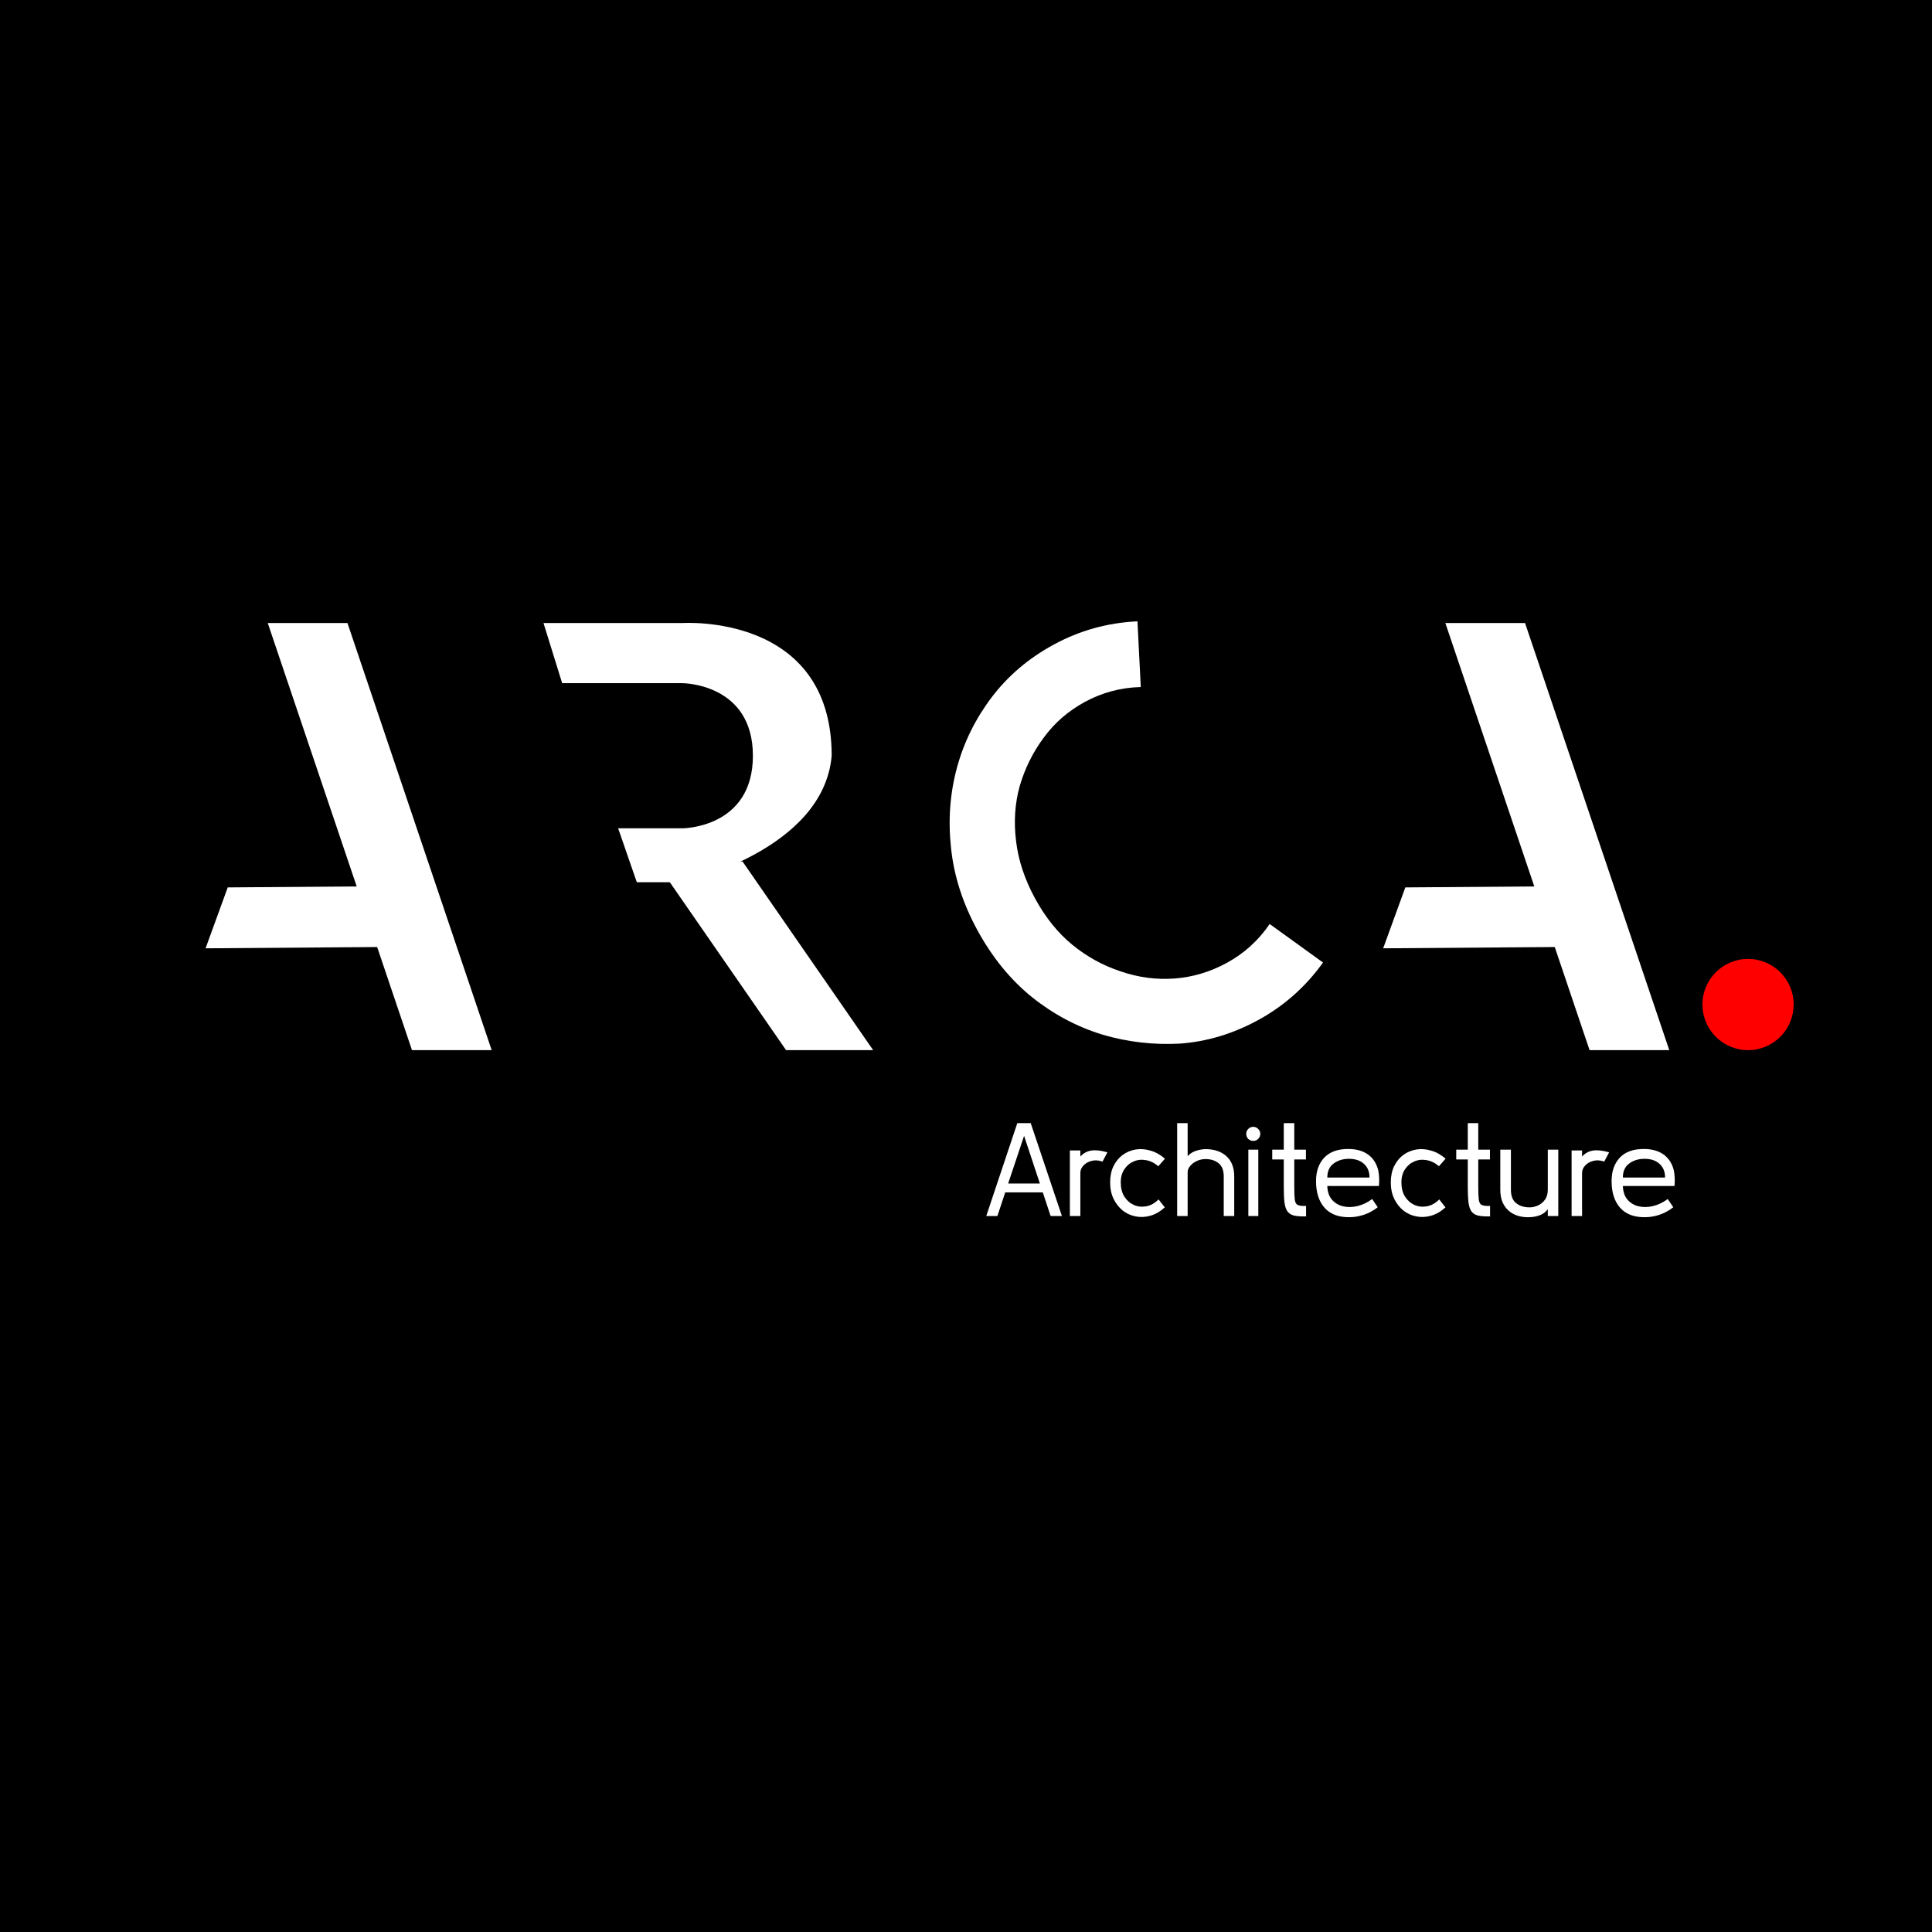 <svg xmlns="http://www.w3.org/2000/svg" width="546" height="546" viewBox="0 0 546 546" fill="none"><rect width="546" height="546" fill="black"></rect><path d="M408.471 176.081H430.994L471.75 296.779H449.227L408.471 176.081Z" fill="white"></path><path d="M75.673 176.081H98.196L138.951 296.779H116.428L75.673 176.081Z" fill="white"></path><path d="M185.238 243.461H209.847L246.759 296.779H222.151L185.238 243.461Z" fill="white"></path><path d="M390.894 268.001L397.159 250.787L453.407 250.368L447.142 267.582L390.894 268.001Z" fill="white"></path><path d="M58.095 268.001L64.361 250.787L120.608 250.368L114.343 267.582L58.095 268.001Z" fill="white"></path><path d="M192.855 234.086H174.692L179.965 249.32H192.855C192.855 249.32 232.697 240.531 235.041 213.579C235.041 173.151 192.855 176.081 192.855 176.081H153.599L158.872 193.072H192.855C192.855 193.072 212.776 193.072 212.776 213.579C212.776 234.086 192.855 234.086 192.855 234.086Z" fill="white"></path><path d="M333.52 294.93C341.099 294.368 348.422 292.166 355.488 288.323C362.848 284.32 368.985 278.884 373.897 272.016L358.824 261.139C355.636 265.798 351.588 269.461 346.681 272.13C341.97 274.692 337.047 276.162 331.911 276.539C326.775 276.916 321.703 276.241 316.695 274.514C311.739 272.886 307.204 270.393 303.089 267.035C298.974 263.678 295.449 259.3 292.513 253.903C289.578 248.505 287.792 243.118 287.157 237.741C286.468 232.266 286.813 227.055 288.192 222.108C289.669 217.108 291.913 212.582 294.922 208.529C297.977 204.324 301.859 200.941 306.57 198.379C311.477 195.71 316.752 194.304 322.396 194.159L321.456 175.595C313.021 175.986 305.123 178.183 297.763 182.186C290.697 186.029 284.869 190.979 280.279 197.036C275.689 203.094 272.418 209.705 270.465 216.871C268.468 224.188 267.906 231.806 268.779 239.725C269.599 247.545 272.063 255.233 276.173 262.79C280.39 270.543 285.558 276.888 291.677 281.826C297.743 286.666 304.363 290.187 311.537 292.389C318.658 294.492 325.986 295.339 333.52 294.93Z" fill="white"></path><circle cx="494.015" cy="283.889" r="12.89" fill="#FF0000"></circle><path d="M473.225 335.177H458.638C458.688 336.802 459.126 338.089 459.951 339.039C460.776 339.989 461.826 340.614 463.101 340.914C464.376 341.214 465.738 341.189 467.188 340.839C468.638 340.489 470.013 339.827 471.313 338.852L472.888 341.177C471.663 342.127 470.388 342.827 469.063 343.277C467.738 343.727 466.413 343.964 465.088 343.989C461.963 344.064 459.576 343.202 457.926 341.402C456.276 339.577 455.451 337.04 455.451 333.79C455.451 331.015 456.226 328.802 457.776 327.152C459.351 325.503 461.626 324.69 464.601 324.715C466.551 324.715 468.213 325.115 469.588 325.915C470.963 326.715 471.975 327.902 472.625 329.477C472.95 330.252 473.15 331.115 473.225 332.065C473.325 333.015 473.325 334.052 473.225 335.177ZM464.751 327.49C463.051 327.49 461.601 327.94 460.401 328.84C459.226 329.715 458.638 331.027 458.638 332.777H470.563C470.563 331.127 470.038 329.84 468.988 328.915C467.963 327.965 466.551 327.49 464.751 327.49Z" fill="white"></path><path d="M444.146 343.652V325.128H447.108V326.852C447.933 325.927 448.946 325.365 450.146 325.165C451.371 324.965 452.908 325.128 454.758 325.653L453.371 328.277C452.246 327.877 451.196 327.815 450.221 328.09C449.271 328.34 448.508 328.79 447.933 329.44C447.358 330.09 447.083 330.79 447.108 331.54V343.652H444.146Z" fill="white"></path><path d="M440.383 343.652H437.421V341.702C436.921 342.452 436.209 343.014 435.284 343.389C434.359 343.764 433.346 343.964 432.246 343.989C431.146 344.039 430.071 343.914 429.021 343.614C427.971 343.289 427.084 342.802 426.359 342.152C425.609 341.502 425.022 340.677 424.597 339.677C424.197 338.677 423.997 337.527 423.997 336.227V324.903H426.996V336.227C426.996 337.952 427.484 339.214 428.459 340.014C429.459 340.814 430.734 341.214 432.284 341.214C433.059 341.214 433.834 341.039 434.609 340.689C435.409 340.339 436.071 339.802 436.596 339.077C437.146 338.327 437.421 337.377 437.421 336.227V324.903H440.383V343.652Z" fill="white"></path><path d="M414.808 335.552V327.677H411.546V324.903H414.808V317.403H417.771V324.903H421.071V327.677H417.771V335.552C417.771 337.152 417.821 338.327 417.921 339.077C418.046 339.802 418.283 340.264 418.633 340.464C418.983 340.664 419.496 340.777 420.171 340.802H421.108V343.764H420.283C419.133 343.764 418.196 343.664 417.471 343.464C416.746 343.239 416.183 342.839 415.783 342.264C415.408 341.689 415.146 340.864 414.996 339.789C414.871 338.714 414.808 337.302 414.808 335.552Z" fill="white"></path><path d="M408.502 341.214C407.202 342.389 405.84 343.177 404.415 343.577C402.99 343.977 401.603 344.039 400.253 343.764C398.928 343.514 397.715 342.964 396.615 342.114C395.54 341.239 394.678 340.139 394.028 338.814C393.378 337.465 393.053 335.915 393.053 334.165C393.053 332.415 393.365 330.89 393.99 329.59C394.64 328.265 395.503 327.202 396.578 326.402C397.678 325.603 398.903 325.09 400.253 324.865C401.603 324.64 402.99 324.74 404.415 325.165C405.865 325.565 407.24 326.327 408.54 327.452L406.665 329.59C405.565 328.64 404.39 328.065 403.14 327.865C401.915 327.64 400.765 327.765 399.69 328.24C398.615 328.69 397.74 329.427 397.065 330.452C396.39 331.452 396.053 332.69 396.053 334.165C396.053 335.74 396.39 337.077 397.065 338.177C397.765 339.252 398.665 340.039 399.765 340.539C400.865 341.014 402.028 341.139 403.253 340.914C404.503 340.689 405.665 340.039 406.74 338.964L408.502 341.214Z" fill="white"></path><path d="M389.696 335.177H375.109C375.159 336.802 375.597 338.089 376.422 339.039C377.247 339.989 378.297 340.614 379.571 340.914C380.846 341.214 382.209 341.189 383.659 340.839C385.109 340.489 386.484 339.827 387.784 338.852L389.359 341.177C388.134 342.127 386.859 342.827 385.534 343.277C384.209 343.727 382.884 343.964 381.559 343.989C378.434 344.064 376.047 343.202 374.397 341.402C372.747 339.577 371.922 337.04 371.922 333.79C371.922 331.015 372.697 328.802 374.247 327.152C375.822 325.503 378.097 324.69 381.071 324.715C383.021 324.715 384.684 325.115 386.059 325.915C387.434 326.715 388.446 327.902 389.096 329.477C389.421 330.252 389.621 331.115 389.696 332.065C389.796 333.015 389.796 334.052 389.696 335.177ZM381.221 327.49C379.521 327.49 378.072 327.94 376.872 328.84C375.697 329.715 375.109 331.027 375.109 332.777H387.034C387.034 331.127 386.509 329.84 385.459 328.915C384.434 327.965 383.021 327.49 381.221 327.49Z" fill="white"></path><path d="M362.808 335.552V327.677H359.546V324.903H362.808V317.403H365.771V324.903H369.071V327.677H365.771V335.552C365.771 337.152 365.821 338.327 365.921 339.077C366.046 339.802 366.283 340.264 366.633 340.464C366.983 340.664 367.496 340.777 368.171 340.802H369.108V343.764H368.283C367.133 343.764 366.196 343.664 365.471 343.464C364.746 343.239 364.183 342.839 363.783 342.264C363.408 341.689 363.146 340.864 362.996 339.789C362.871 338.714 362.808 337.302 362.808 335.552Z" fill="white"></path><path d="M354.182 322.428C353.632 322.428 353.157 322.24 352.757 321.865C352.382 321.465 352.194 320.99 352.194 320.44C352.194 319.89 352.382 319.428 352.757 319.053C353.157 318.653 353.632 318.453 354.182 318.453C354.732 318.453 355.194 318.653 355.569 319.053C355.969 319.428 356.169 319.89 356.169 320.44C356.169 320.99 355.969 321.465 355.569 321.865C355.194 322.24 354.732 322.428 354.182 322.428ZM355.607 343.652H352.794V324.903H355.607V343.652Z" fill="white"></path><path d="M348.802 343.652H345.84V332.477C345.84 330.777 345.365 329.54 344.415 328.765C343.465 327.965 342.215 327.565 340.665 327.565C339.79 327.565 338.965 327.752 338.19 328.127C337.44 328.477 336.828 328.94 336.353 329.515C335.878 330.09 335.64 330.665 335.64 331.24V343.652H332.678V317.403H335.64V326.74C336.315 325.99 337.165 325.465 338.19 325.165C339.215 324.865 340.178 324.728 341.078 324.753C343.502 324.853 345.39 325.565 346.74 326.89C348.115 328.215 348.802 330.077 348.802 332.477V343.652Z" fill="white"></path><path d="M329.184 341.214C327.884 342.389 326.522 343.177 325.097 343.577C323.672 343.977 322.285 344.039 320.935 343.764C319.61 343.514 318.397 342.964 317.297 342.114C316.222 341.239 315.36 340.139 314.71 338.814C314.06 337.465 313.735 335.915 313.735 334.165C313.735 332.415 314.048 330.89 314.672 329.59C315.322 328.265 316.185 327.202 317.26 326.402C318.36 325.603 319.585 325.09 320.935 324.865C322.285 324.64 323.672 324.74 325.097 325.165C326.547 325.565 327.922 326.327 329.222 327.452L327.347 329.59C326.247 328.64 325.072 328.065 323.822 327.865C322.597 327.64 321.447 327.765 320.372 328.24C319.297 328.69 318.422 329.427 317.747 330.452C317.072 331.452 316.735 332.69 316.735 334.165C316.735 335.74 317.072 337.077 317.747 338.177C318.447 339.252 319.347 340.039 320.447 340.539C321.547 341.014 322.71 341.139 323.935 340.914C325.185 340.689 326.347 340.039 327.422 338.964L329.184 341.214Z" fill="white"></path><path d="M302.355 343.652V325.128H305.318V326.852C306.142 325.927 307.155 325.365 308.355 325.165C309.58 324.965 311.117 325.128 312.967 325.653L311.58 328.277C310.455 327.877 309.405 327.815 308.43 328.09C307.48 328.34 306.717 328.79 306.142 329.44C305.567 330.09 305.293 330.79 305.318 331.54V343.652H302.355Z" fill="white"></path><path d="M278.727 343.652L287.501 317.403H291.289L300.101 343.652H296.913L294.701 336.977H284.089L281.877 343.652H278.727ZM289.414 321.003L284.914 334.465H293.876L289.414 321.003Z" fill="white"></path></svg>